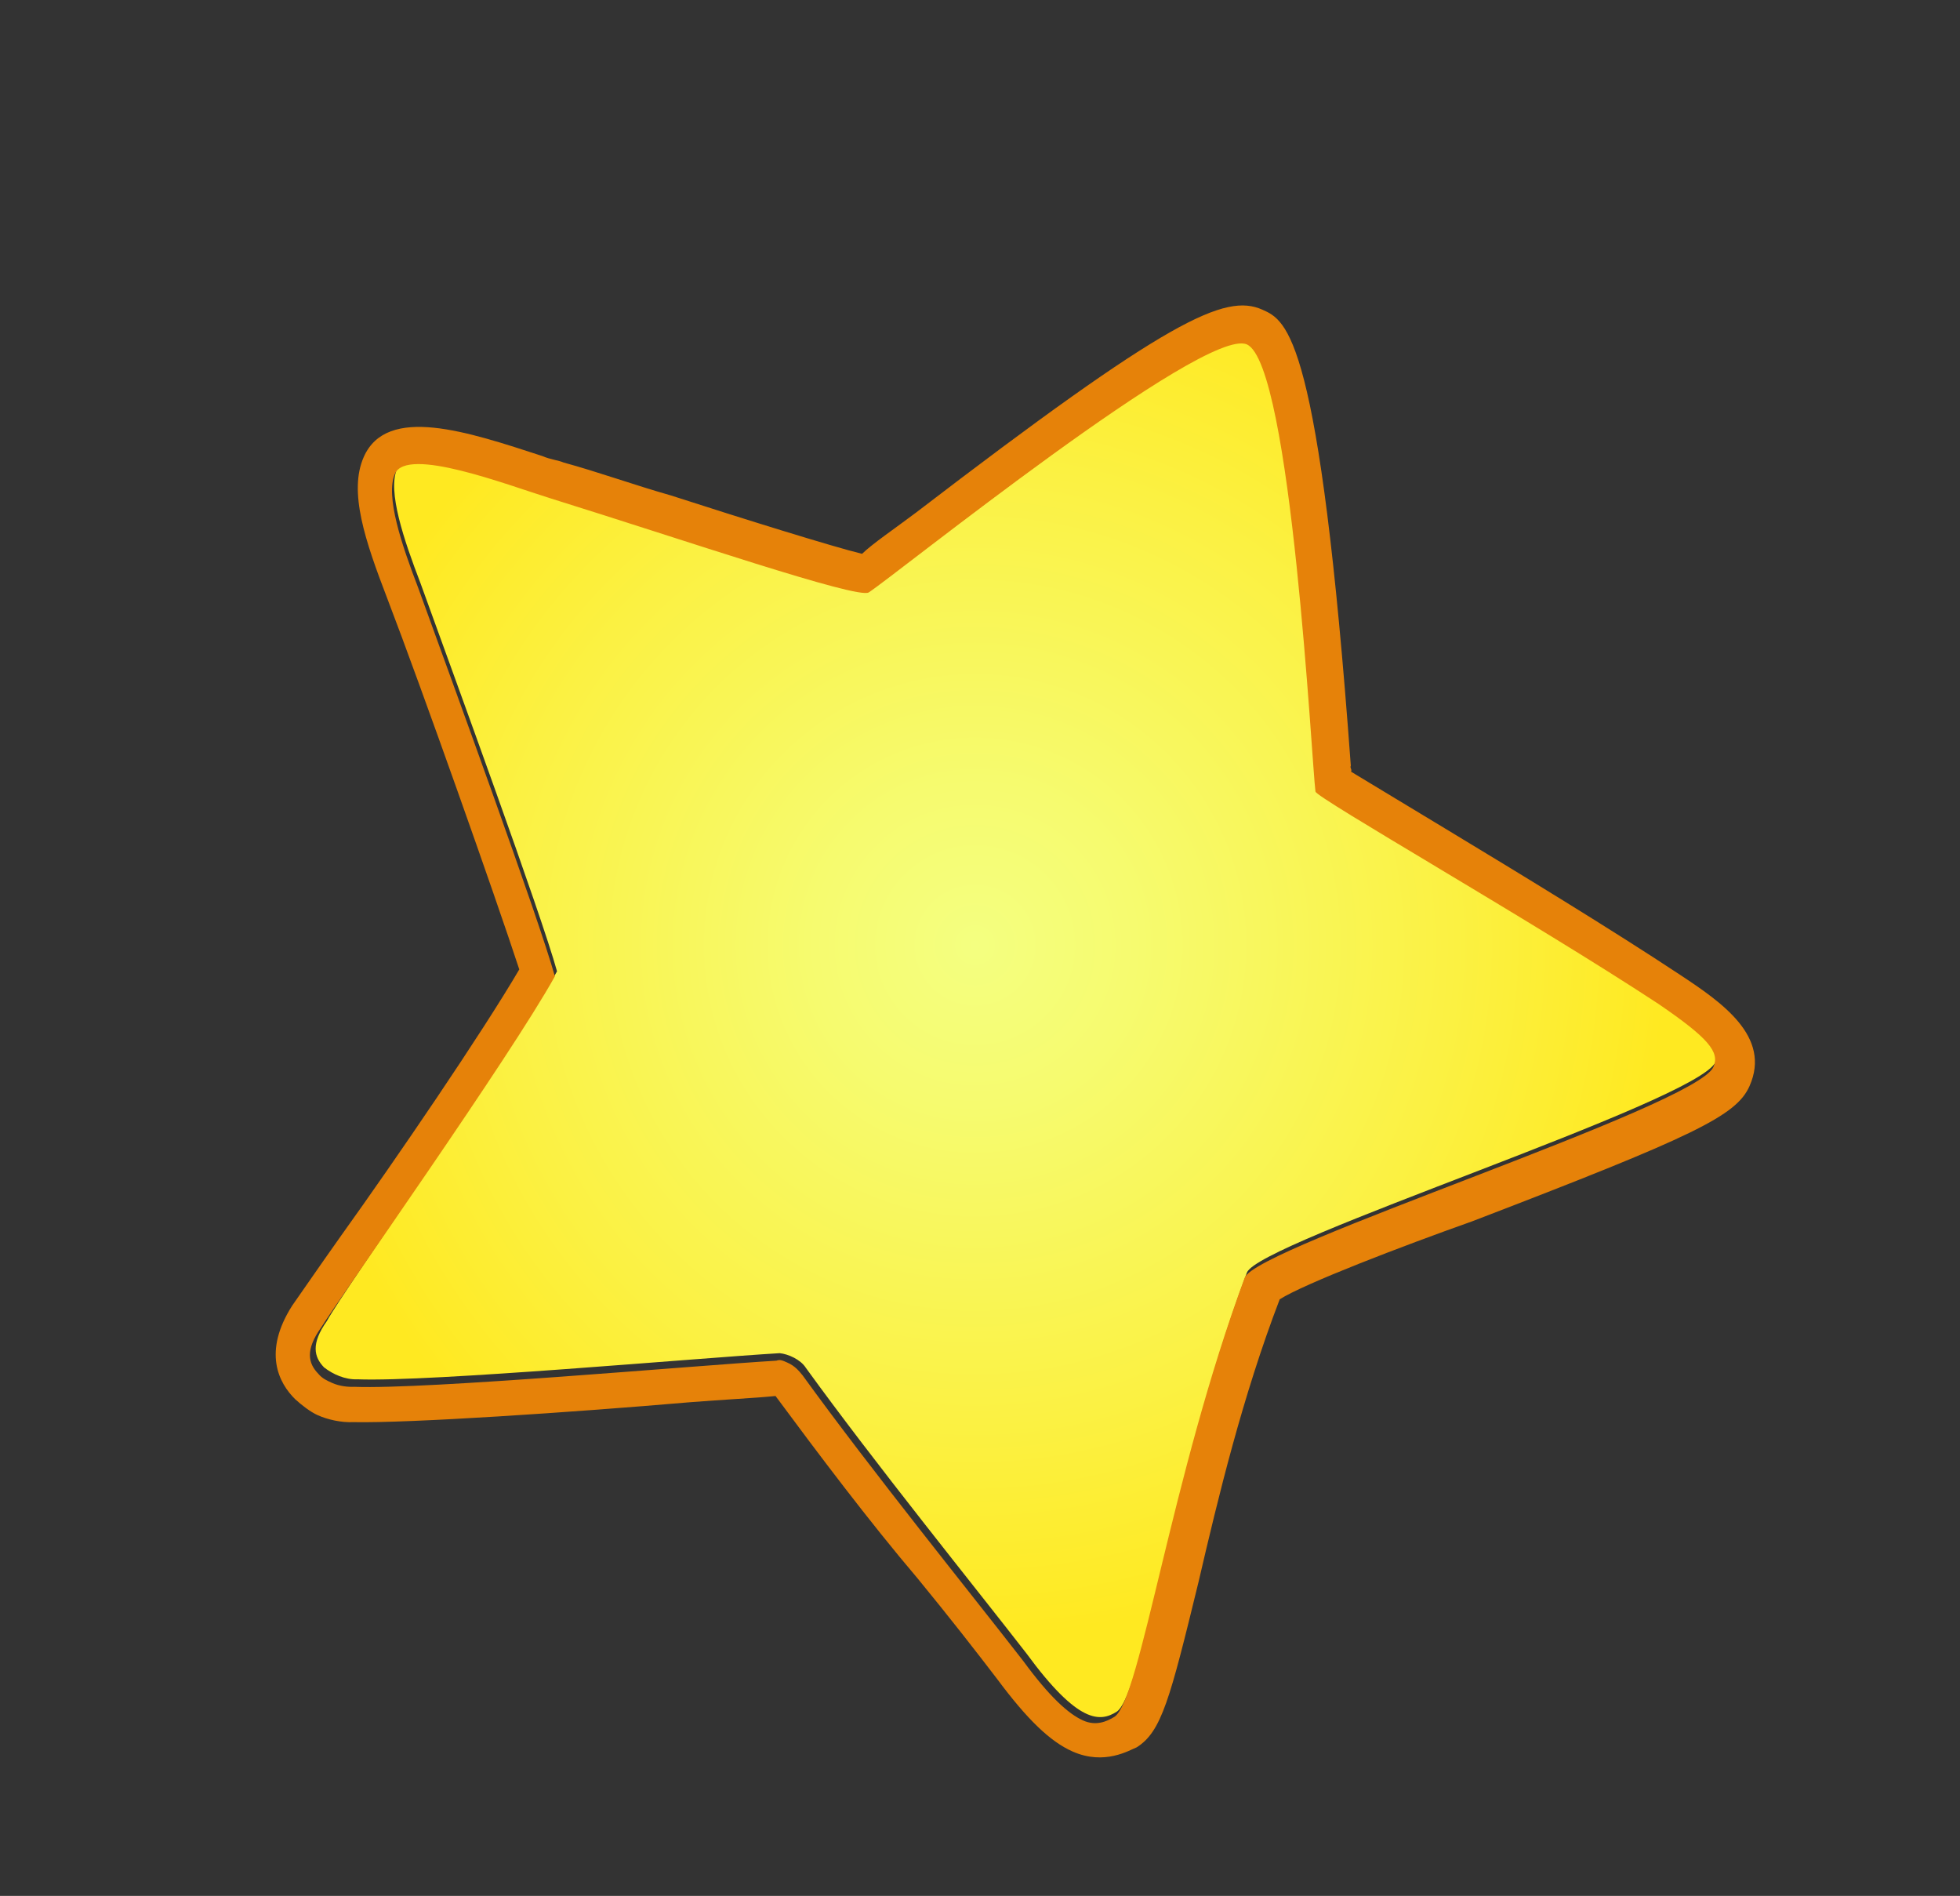 <?xml version="1.0" encoding="UTF-8"?> <svg xmlns="http://www.w3.org/2000/svg" width="426" height="412" viewBox="0 0 426 412" fill="none"><rect x="0" y="0" width="426" height="412" fill="#333333" stroke="none"/><path d="M121.067 211.082C117.599 198.545 98.932 147.555 91.393 126.738C87.802 117.38 84.153 106.702 86.316 101.846C88.96 95.911 110.482 104.205 120.135 107.212C149.094 116.232 186.684 129.098 189.264 127.66C194.964 125.027 262.837 69.911 271.469 73.756C281.181 78.082 285.605 165.403 286.38 170.921C286.439 172.241 333.373 198.967 360.885 217.041C371.793 224.487 374.31 227.548 372.868 230.785C369.022 239.417 273.343 269.862 270.999 276.577C254.95 319.862 248.373 368.013 242.732 371.966C239.132 374.242 234.394 374.718 223.132 359.356C211.63 344.533 190.363 318.249 175.148 297.246C174.01 295.446 171.313 294.244 169.454 294.063C151.521 295.127 93.585 300.355 77.693 299.742C75.055 299.86 72.357 298.658 70.439 297.158C68.222 294.877 67.565 291.998 71.047 287.083C74.711 280.309 111.277 228.705 121.067 211.082Z" fill="url(#paint0_radial_3997_277)"></path><path d="M271.002 74.848C280.713 79.174 285.138 166.495 285.913 172.013C285.971 173.333 332.906 200.059 360.417 218.134C371.325 225.579 373.842 228.64 372.4 231.877C368.555 240.51 272.876 270.954 270.531 277.669C254.482 320.954 247.905 369.105 242.264 373.058C240.464 374.196 238.125 375.094 235.427 373.892C232.19 372.45 228.055 368.669 222.424 360.988C210.922 346.165 189.655 319.88 174.44 298.878C173.601 297.857 172.763 296.837 171.144 296.116C170.065 295.635 169.525 295.395 168.746 295.694C150.813 296.759 92.877 301.987 76.985 301.374C75.666 301.433 73.807 301.252 72.189 300.531C71.11 300.05 70.03 299.569 69.191 298.549C66.974 296.268 66.317 293.389 69.8 288.474C74.243 281.401 110.809 229.797 120.599 212.174C117.131 199.637 98.464 148.647 90.925 127.831C87.335 118.472 83.686 107.794 85.849 102.938C88.492 97.004 110.015 105.298 119.667 108.304C148.626 117.324 186.216 130.19 188.796 128.753C194.197 125.339 261.83 70.762 271.002 74.848ZM274.367 67.295C266.273 63.69 254.095 69.257 199.126 111.37C194.265 115.024 189.645 118.138 187.364 120.355C180.948 118.791 161.643 112.777 145.815 107.666C137.781 105.381 129.987 102.556 122.493 100.51C121.414 100.03 119.554 99.848 117.936 99.127C101.568 93.776 84.122 87.944 79.075 99.275C75.71 106.828 79.359 117.506 84.147 129.984C91.626 149.48 107.66 194.772 112.864 210.669C104.757 224.515 86.143 251.786 74.195 268.448C68.971 275.82 65.248 281.274 63.507 283.731C57.082 293.801 60.554 300.521 64.15 304.062C65.528 305.322 67.446 306.823 69.064 307.544C71.222 308.506 74.16 309.168 76.799 309.05C88.973 309.3 124.297 306.931 149.847 304.734C157.224 304.14 163.821 303.846 168.559 303.37C177.844 315.912 188.806 330.494 199.411 342.977C206.121 351.139 212.291 359.06 216.783 364.941C223.253 373.642 228.226 378.444 233.082 380.607C240.096 383.731 245.497 380.318 247.057 379.719C252.457 376.306 254.262 369.351 260.52 343.688C264.734 325.521 270.09 303.336 278.143 282.353C283.544 278.939 304.6 270.861 319.957 265.416C368.309 246.866 377.369 242.496 380.253 236.022C385.059 225.231 374.151 217.785 365.16 211.841C350.176 201.933 330.336 189.862 314.032 180.013C305.88 175.089 297.728 170.164 293.653 167.702C293.893 167.162 293.354 166.922 293.594 166.383C286.776 72.823 279.762 69.698 274.367 67.295Z" fill="#E68209"></path><defs><radialGradient id="paint0_radial_3997_277" cx="0" cy="0" r="1" gradientUnits="userSpaceOnUse" gradientTransform="translate(211.988 205.347) rotate(24.011) scale(150.433 150.433)"><stop stop-color="#F4FF80"></stop><stop offset="0.232" stop-color="#F6FB6F"></stop><stop offset="0.689" stop-color="#FBF143"></stop><stop offset="1" stop-color="#FFE921"></stop></radialGradient></defs></svg> 